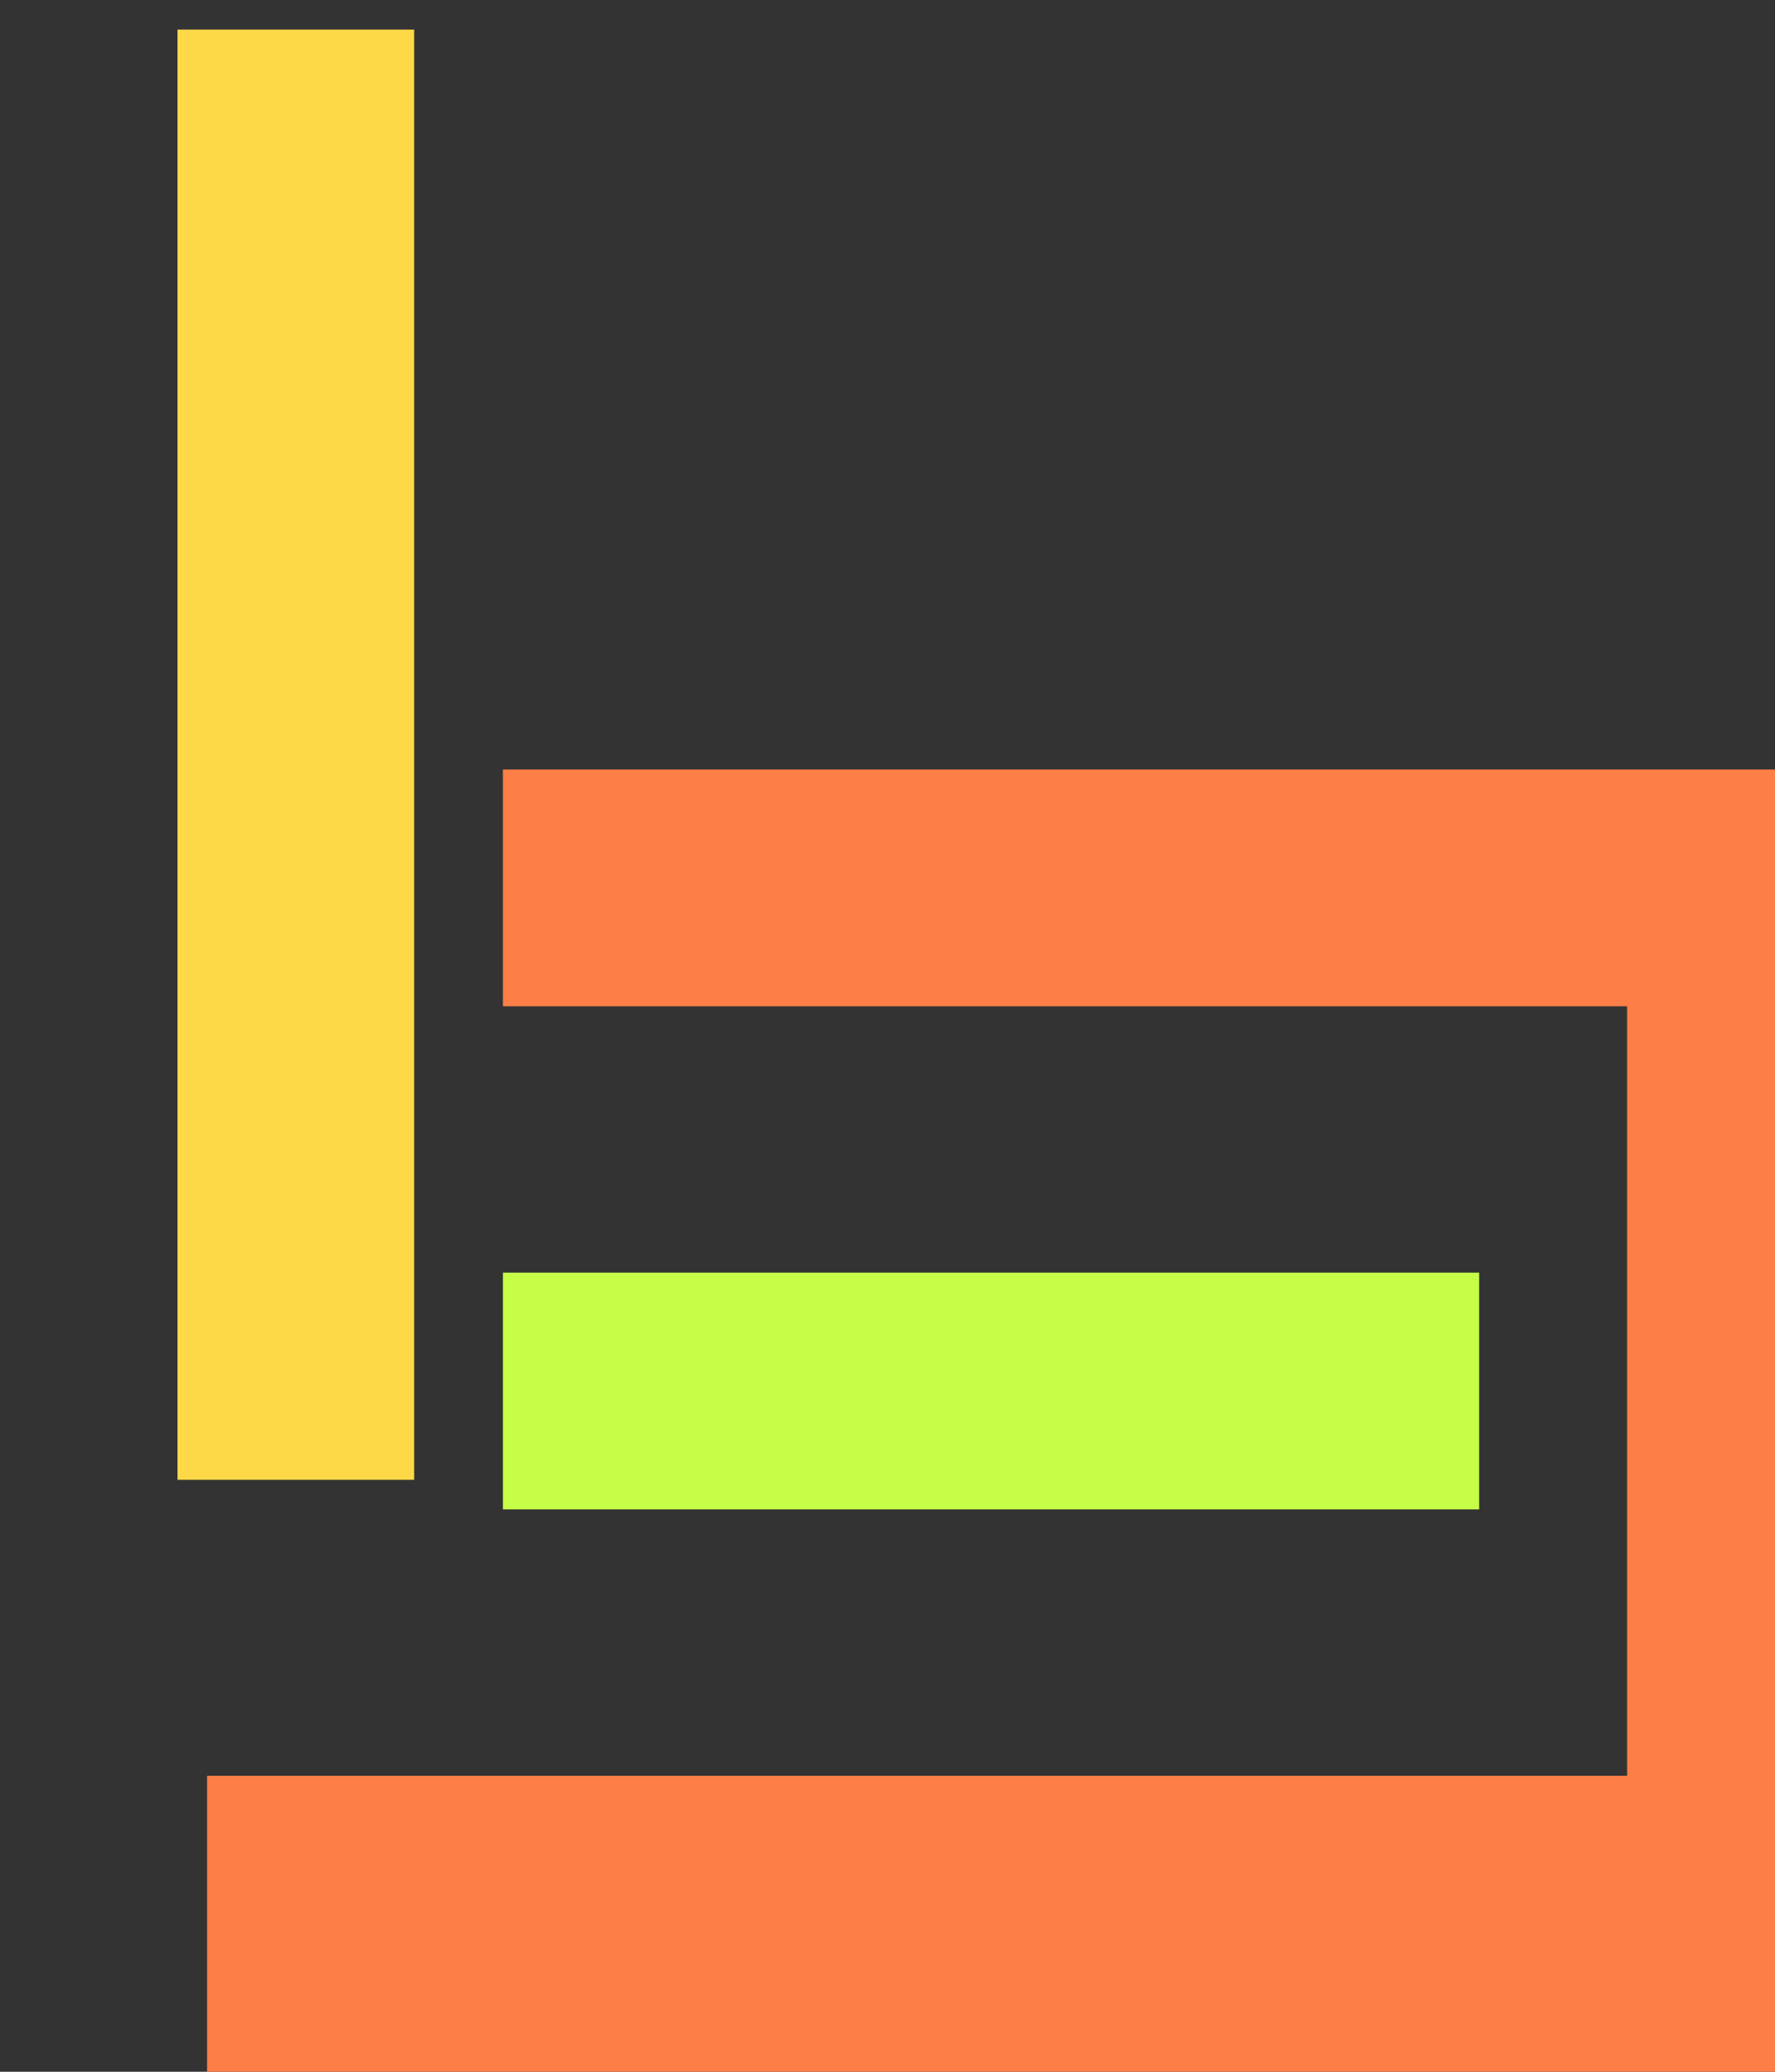 <svg height="70" width="60"><rect width="100%" height="100%" fill="#333333" stroke="none"/><line x1="10" y1="1" x2="10" y2="50" style="stroke:rgb(253,217,71);stroke-width:8"></line><line x1="17" y1="30" x2="65" y2="30" style="stroke:rgb(253,126,71);stroke-width:8"></line><line x1="17" y1="47" x2="50" y2="47" style="stroke:rgb(198,253,71);stroke-width:8"></line><line x1="60" y1="28" x2="60" y2="65" style="stroke:rgb(253,126,71);stroke-width:10"></line><line x1="7" y1="65" x2="65" y2="65" style="stroke:rgb(253,126,71);stroke-width:10"></line></svg>
